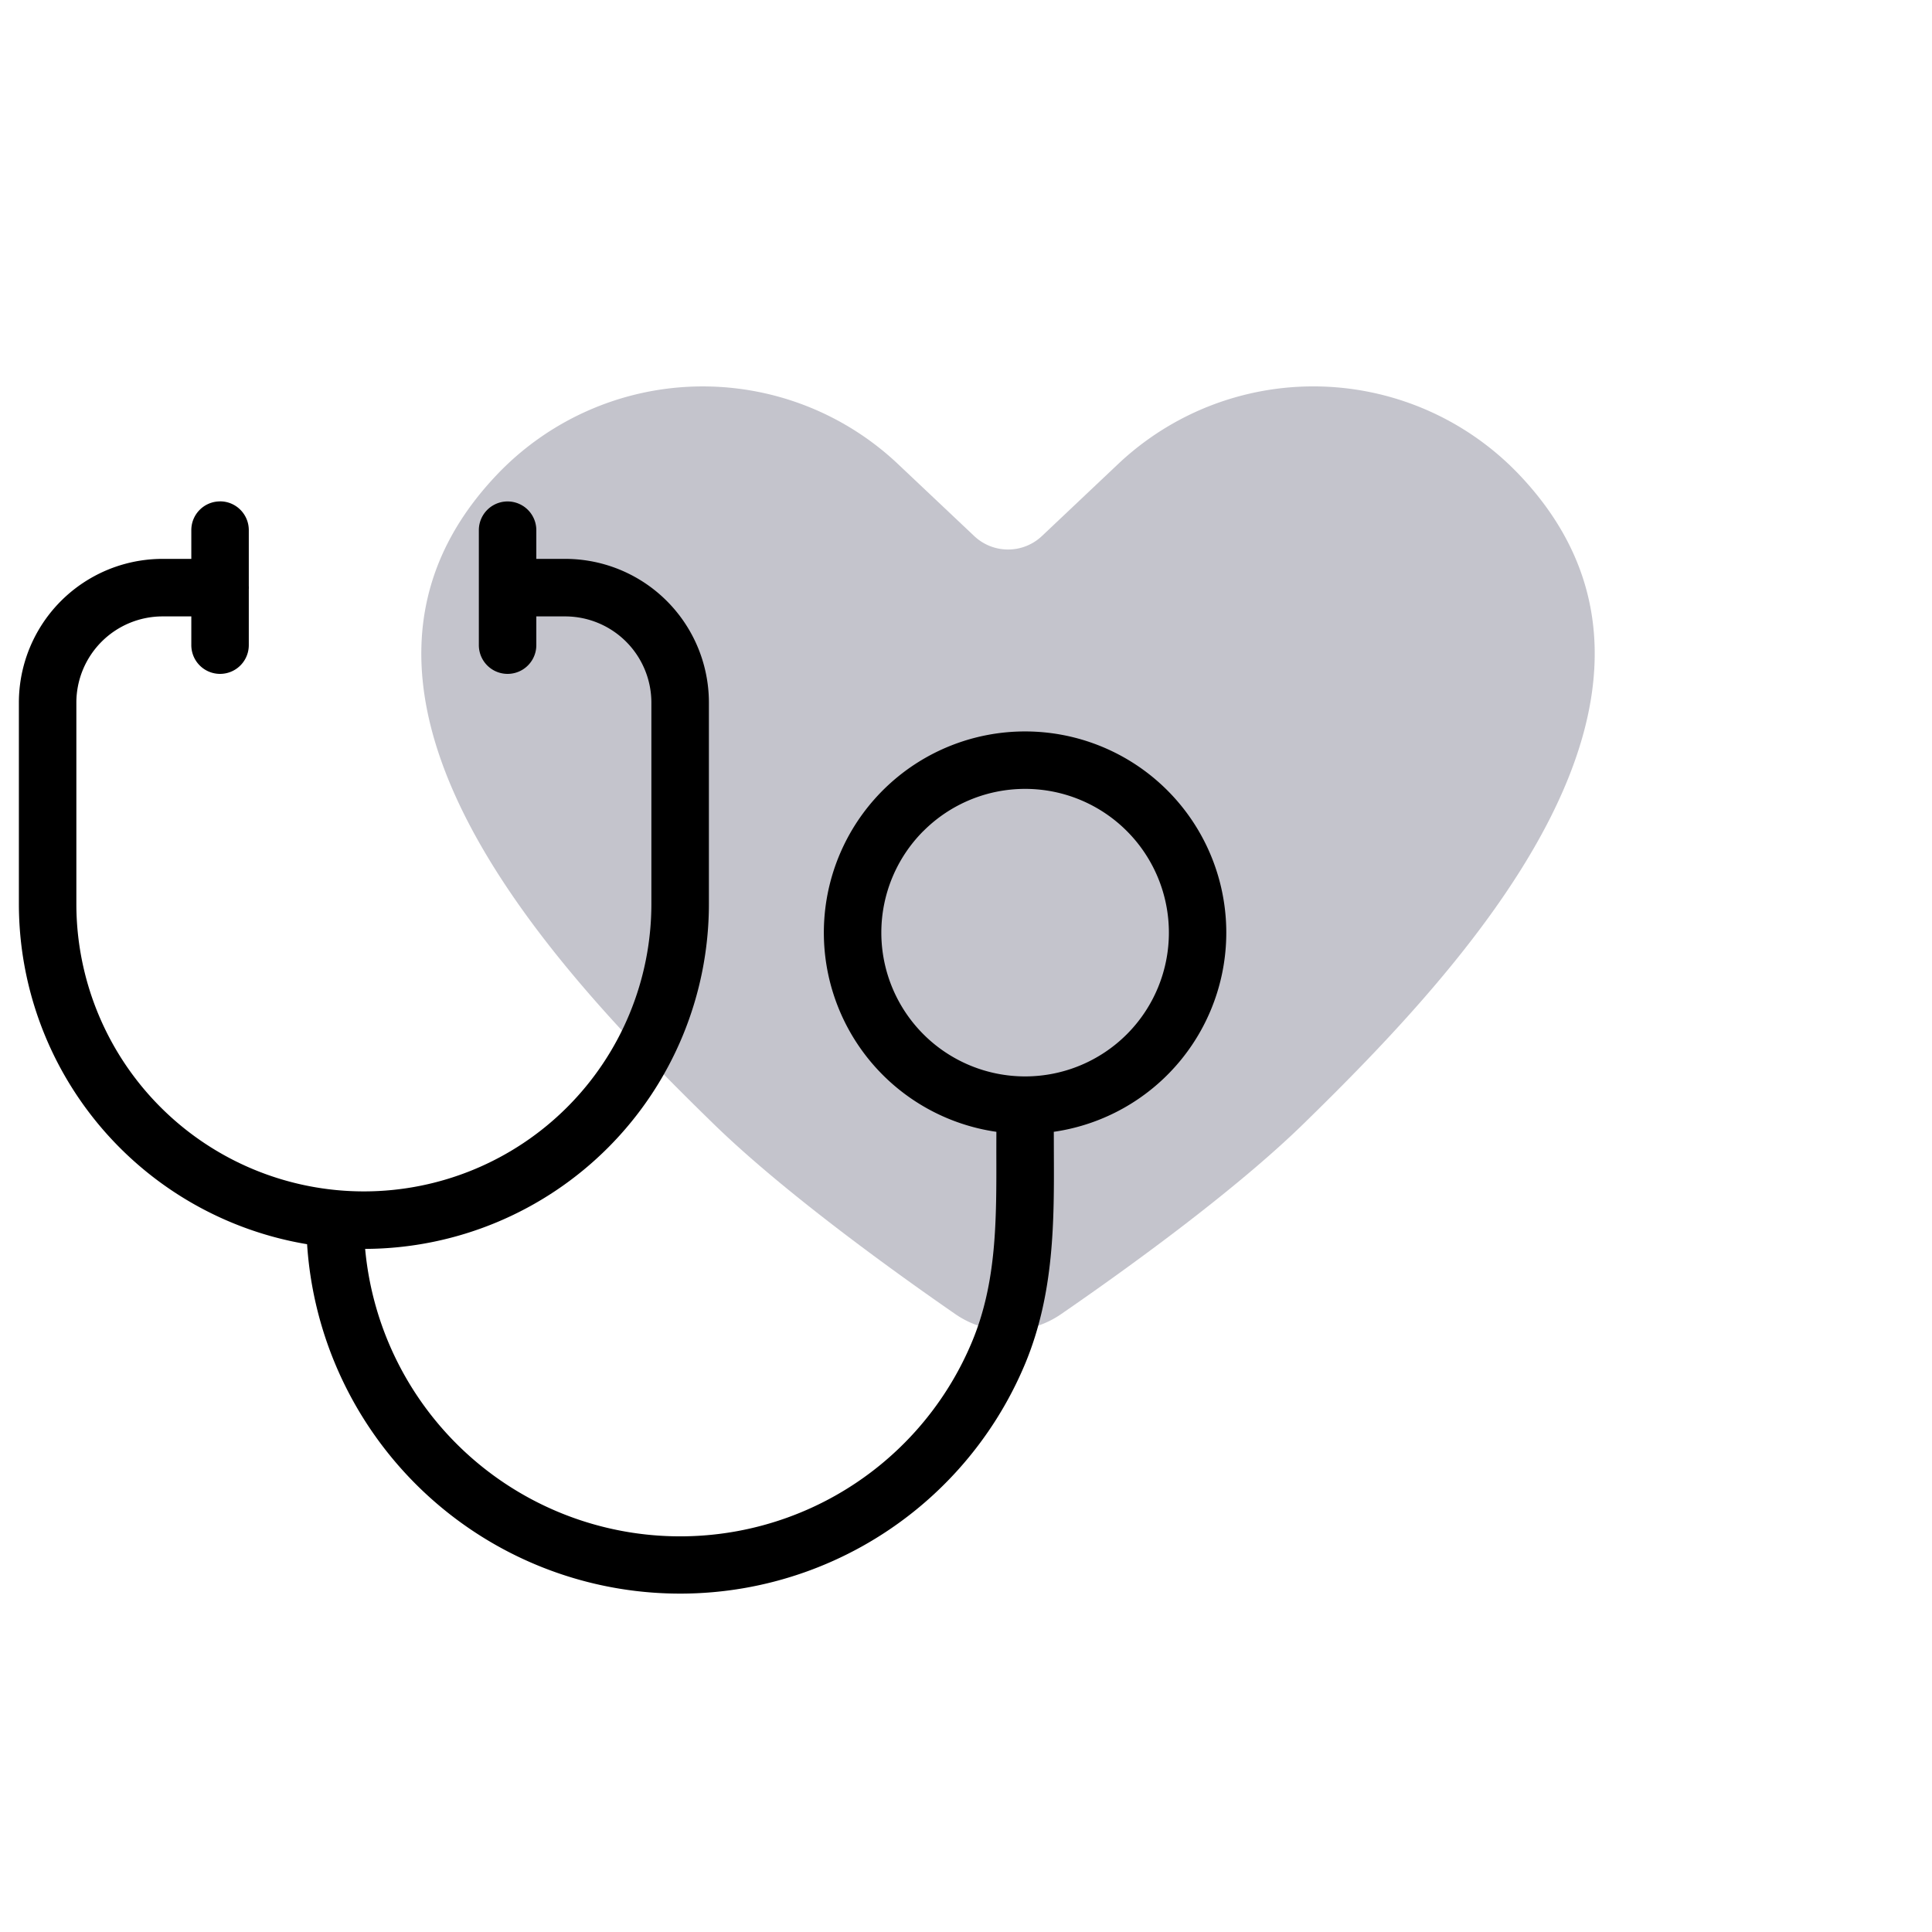 <svg xmlns="http://www.w3.org/2000/svg" width="40" height="40" fill="none"><path fill="#C4C4CC" fill-rule="evenodd" d="M10.273 9.844a5.884 5.884 0 0 1 8.317-.238l1.582 1.494a1.02 1.02 0 0 0 1.398 0l1.581-1.494a5.884 5.884 0 0 1 8.318.238c4.234 4.483-1.212 10.23-4.482 13.424-1.437 1.403-3.683 3.02-5.016 3.938a1.927 1.927 0 0 1-2.198-.003c-1.329-.92-3.565-2.536-5-3.935-3.274-3.193-8.745-8.93-4.5-13.424z" clip-rule="evenodd"/><path fill="#000" fill-rule="evenodd" d="M4.556 10.38c.329 0 .595.267.595.596v1.153a.605.605 0 0 1 0 .075v1.153a.595.595 0 0 1-1.19 0v-.595h-.594a1.786 1.786 0 0 0-1.786 1.785v4.167a5.952 5.952 0 1 0 11.905 0v-4.166a1.786 1.786 0 0 0-1.786-1.786h-.596v.595a.595.595 0 0 1-1.19 0v-2.38a.595.595 0 0 1 1.19 0v.594h.596a2.976 2.976 0 0 1 2.977 2.976v4.167a7.143 7.143 0 0 1-7.117 7.143 6.548 6.548 0 0 0 12.57 1.91c.505-1.22.502-2.486.498-3.92a150.898 150.898 0 0 1 .001-.414 4.166 4.166 0 1 1 1.188 0 .602.602 0 0 1 .001.043l.001.398c.006 1.392.012 2.896-.59 4.35A7.74 7.74 0 0 1 6.358 25.76a7.144 7.144 0 0 1-5.967-7.046v-4.166a2.976 2.976 0 0 1 2.976-2.977h.594v-.595c0-.329.266-.595.595-.595zm14.563 6.825a2.976 2.976 0 1 1 4.21 4.209 2.976 2.976 0 0 1-4.21-4.21z" clip-rule="evenodd"/></svg>